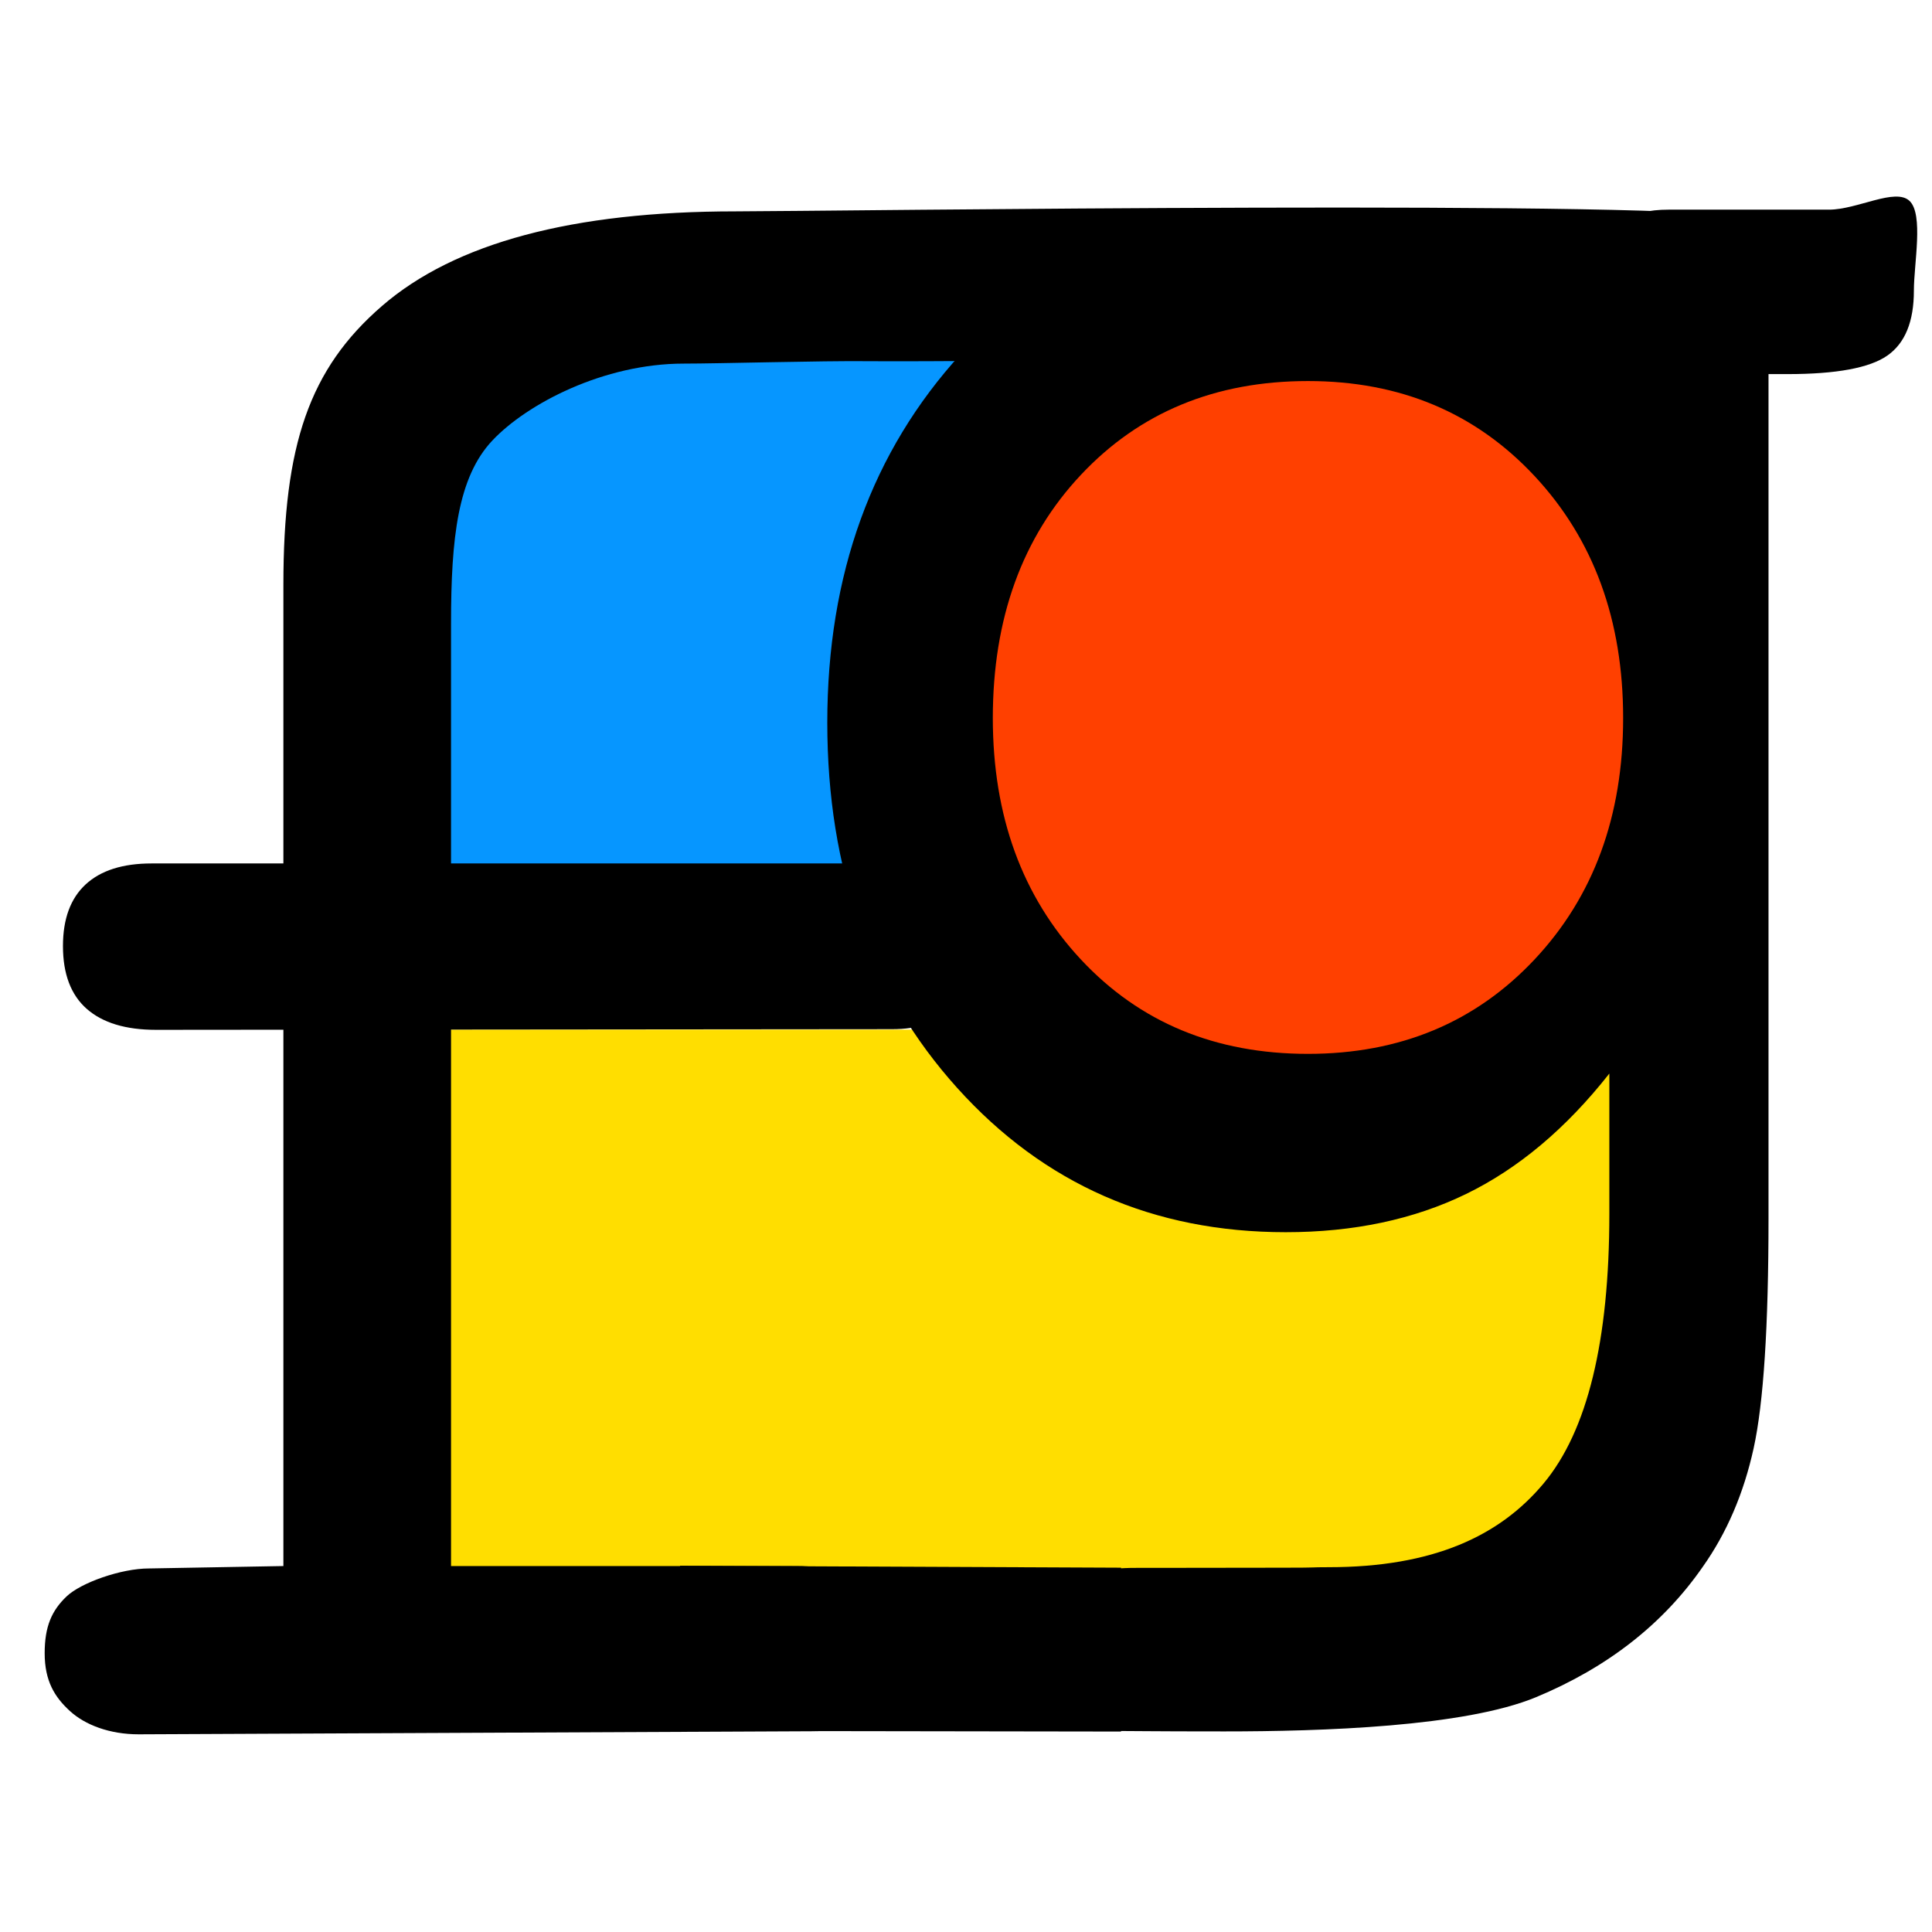 <?xml version="1.0" encoding="UTF-8" standalone="no"?><!DOCTYPE svg PUBLIC "-//W3C//DTD SVG 1.1//EN" "http://www.w3.org/Graphics/SVG/1.1/DTD/svg11.dtd"><svg width="100%" height="100%" viewBox="0 0 800 800" version="1.1" xmlns="http://www.w3.org/2000/svg" xmlns:xlink="http://www.w3.org/1999/xlink" xml:space="preserve" xmlns:serif="http://www.serif.com/" style="fill-rule:evenodd;clip-rule:evenodd;stroke-linejoin:round;stroke-miterlimit:2;"><g><rect x="178.737" y="437.405" width="501.731" height="228.304" style="fill:#ffde00;"/><rect x="183.773" y="426.344" width="249.03" height="154.304" style="fill:#ffde00;"/></g><rect x="410.91" y="154.529" width="297.004" height="286.164" style="fill:#ff4000;"/><rect x="173.312" y="145.574" width="225.076" height="219.713" style="fill:#0696ff;"/><path d="M330.013,648.469c12.01,-0 21.164,2.881 27.462,8.644c6.298,5.764 9.447,14.248 9.447,25.454c0,11.527 -3.002,20.171 -9.007,25.934c-6.005,5.763 -10.39,8.375 -21.814,8.375l-278.692,1.267c-12.01,-0 -22.164,-3.879 -28.462,-9.642c-6.298,-5.763 -10.447,-12.414 -10.447,-23.94c-0,-11.206 3.003,-17.697 9.008,-23.46c6.005,-5.763 22.719,-11.635 34.143,-11.635l55.697,-0.997l-0,-406.273c-0,-57.952 10.692,-89.437 40.863,-115.531c30.172,-26.094 78.944,-39.141 146.318,-39.141c32.808,-0 401.047,-5.053 416.719,2.952c15.672,8.004 -12.126,52.888 -19,54.783c-7.567,2.085 -307.343,4.694 -343.147,4.304c-18.652,-0.203 -61.658,1 -76.012,1c-33.1,0 -64.828,16.604 -79.181,31.812c-14.353,15.209 -17.136,40.422 -17.136,75.642l-0,390.452l143.241,-0Z" style="fill-rule:nonzero;"/><path d="M362.814,357.532c12.539,0 22.097,2.891 28.673,8.672c6.576,5.782 9.864,14.294 9.864,25.535c-0,11.563 -3.135,20.236 -9.405,26.017c-6.27,5.782 -10.848,8.402 -22.776,8.402l-304.561,0.271c-12.54,-0 -22.098,-2.891 -28.674,-8.673c-6.576,-5.781 -9.864,-14.454 -9.864,-26.017c0,-11.241 3.135,-19.753 9.405,-25.535c6.27,-5.781 15.369,-8.672 27.298,-8.672l300.04,0Z" style="fill-rule:nonzero;"/><path d="M464.199,649.149l-182.606,-0.811l0.811,68.39l181.795,0.271l0,-67.85Z"/><path d="M541.607,157.784c-38.373,0 -69.716,12.947 -94.029,38.841c-24.313,25.894 -36.47,59.46 -36.47,100.698c0,40.599 12.157,73.925 36.47,99.979c24.313,26.053 55.656,39.08 94.029,39.08c38.081,0 69.351,-13.027 93.811,-39.08c24.459,-26.054 36.689,-59.38 36.689,-99.979c-0,-40.599 -12.23,-74.005 -36.689,-100.218c-24.46,-26.214 -55.73,-39.321 -93.811,-39.321Zm190.696,346.689c0,44.755 -2.05,76.483 -6.151,95.184c-4.101,18.701 -11.131,35.084 -21.091,49.15c-16.404,23.656 -39.399,41.638 -68.984,53.946c-29.586,12.307 -88.939,14.189 -129.07,14.189c-33.394,0 -32.231,-0.186 -55.629,-0.186c-16.675,-0 -16.103,-15.801 -16.103,-31.146c-0,-9.91 1.979,-21.966 9.448,-29.478c7.47,-7.513 21.167,-6.906 31.42,-6.906c7.909,0 39.005,-0.073 55.556,-0.073c15.598,-0 9.927,-0.209 18.422,-0.209c43.353,0 70.87,-12.924 89.031,-34.662c18.162,-21.738 27.243,-58.98 27.243,-111.727l-0,-58.021c-17.869,22.697 -37.642,39.32 -59.318,49.87c-21.677,10.549 -46.576,15.824 -74.697,15.824c-54.777,-0 -100.108,-19.9 -135.991,-59.7c-35.884,-39.8 -53.826,-90.229 -53.826,-151.287c0,-61.378 18.455,-112.286 55.363,-152.725c36.909,-40.439 80.606,-57.659 135.091,-57.659c22.555,0 46.598,1.556 68.128,10.666c21.53,9.111 43.28,22.937 65.25,41.478l-0,-34.525c-0,-6.713 1.977,-11.668 5.931,-14.865c3.955,-3.196 10.18,-4.795 18.675,-4.795l66.348,0c11.717,0 27.505,-9.203 33.363,-3.608c5.859,5.594 1.788,25.986 1.788,37.174c0,12.787 -3.662,21.738 -10.985,26.853c-7.323,5.115 -21.091,7.672 -41.303,7.672l-7.909,0l0,349.566Z" style="fill-rule:nonzero;"/></svg>